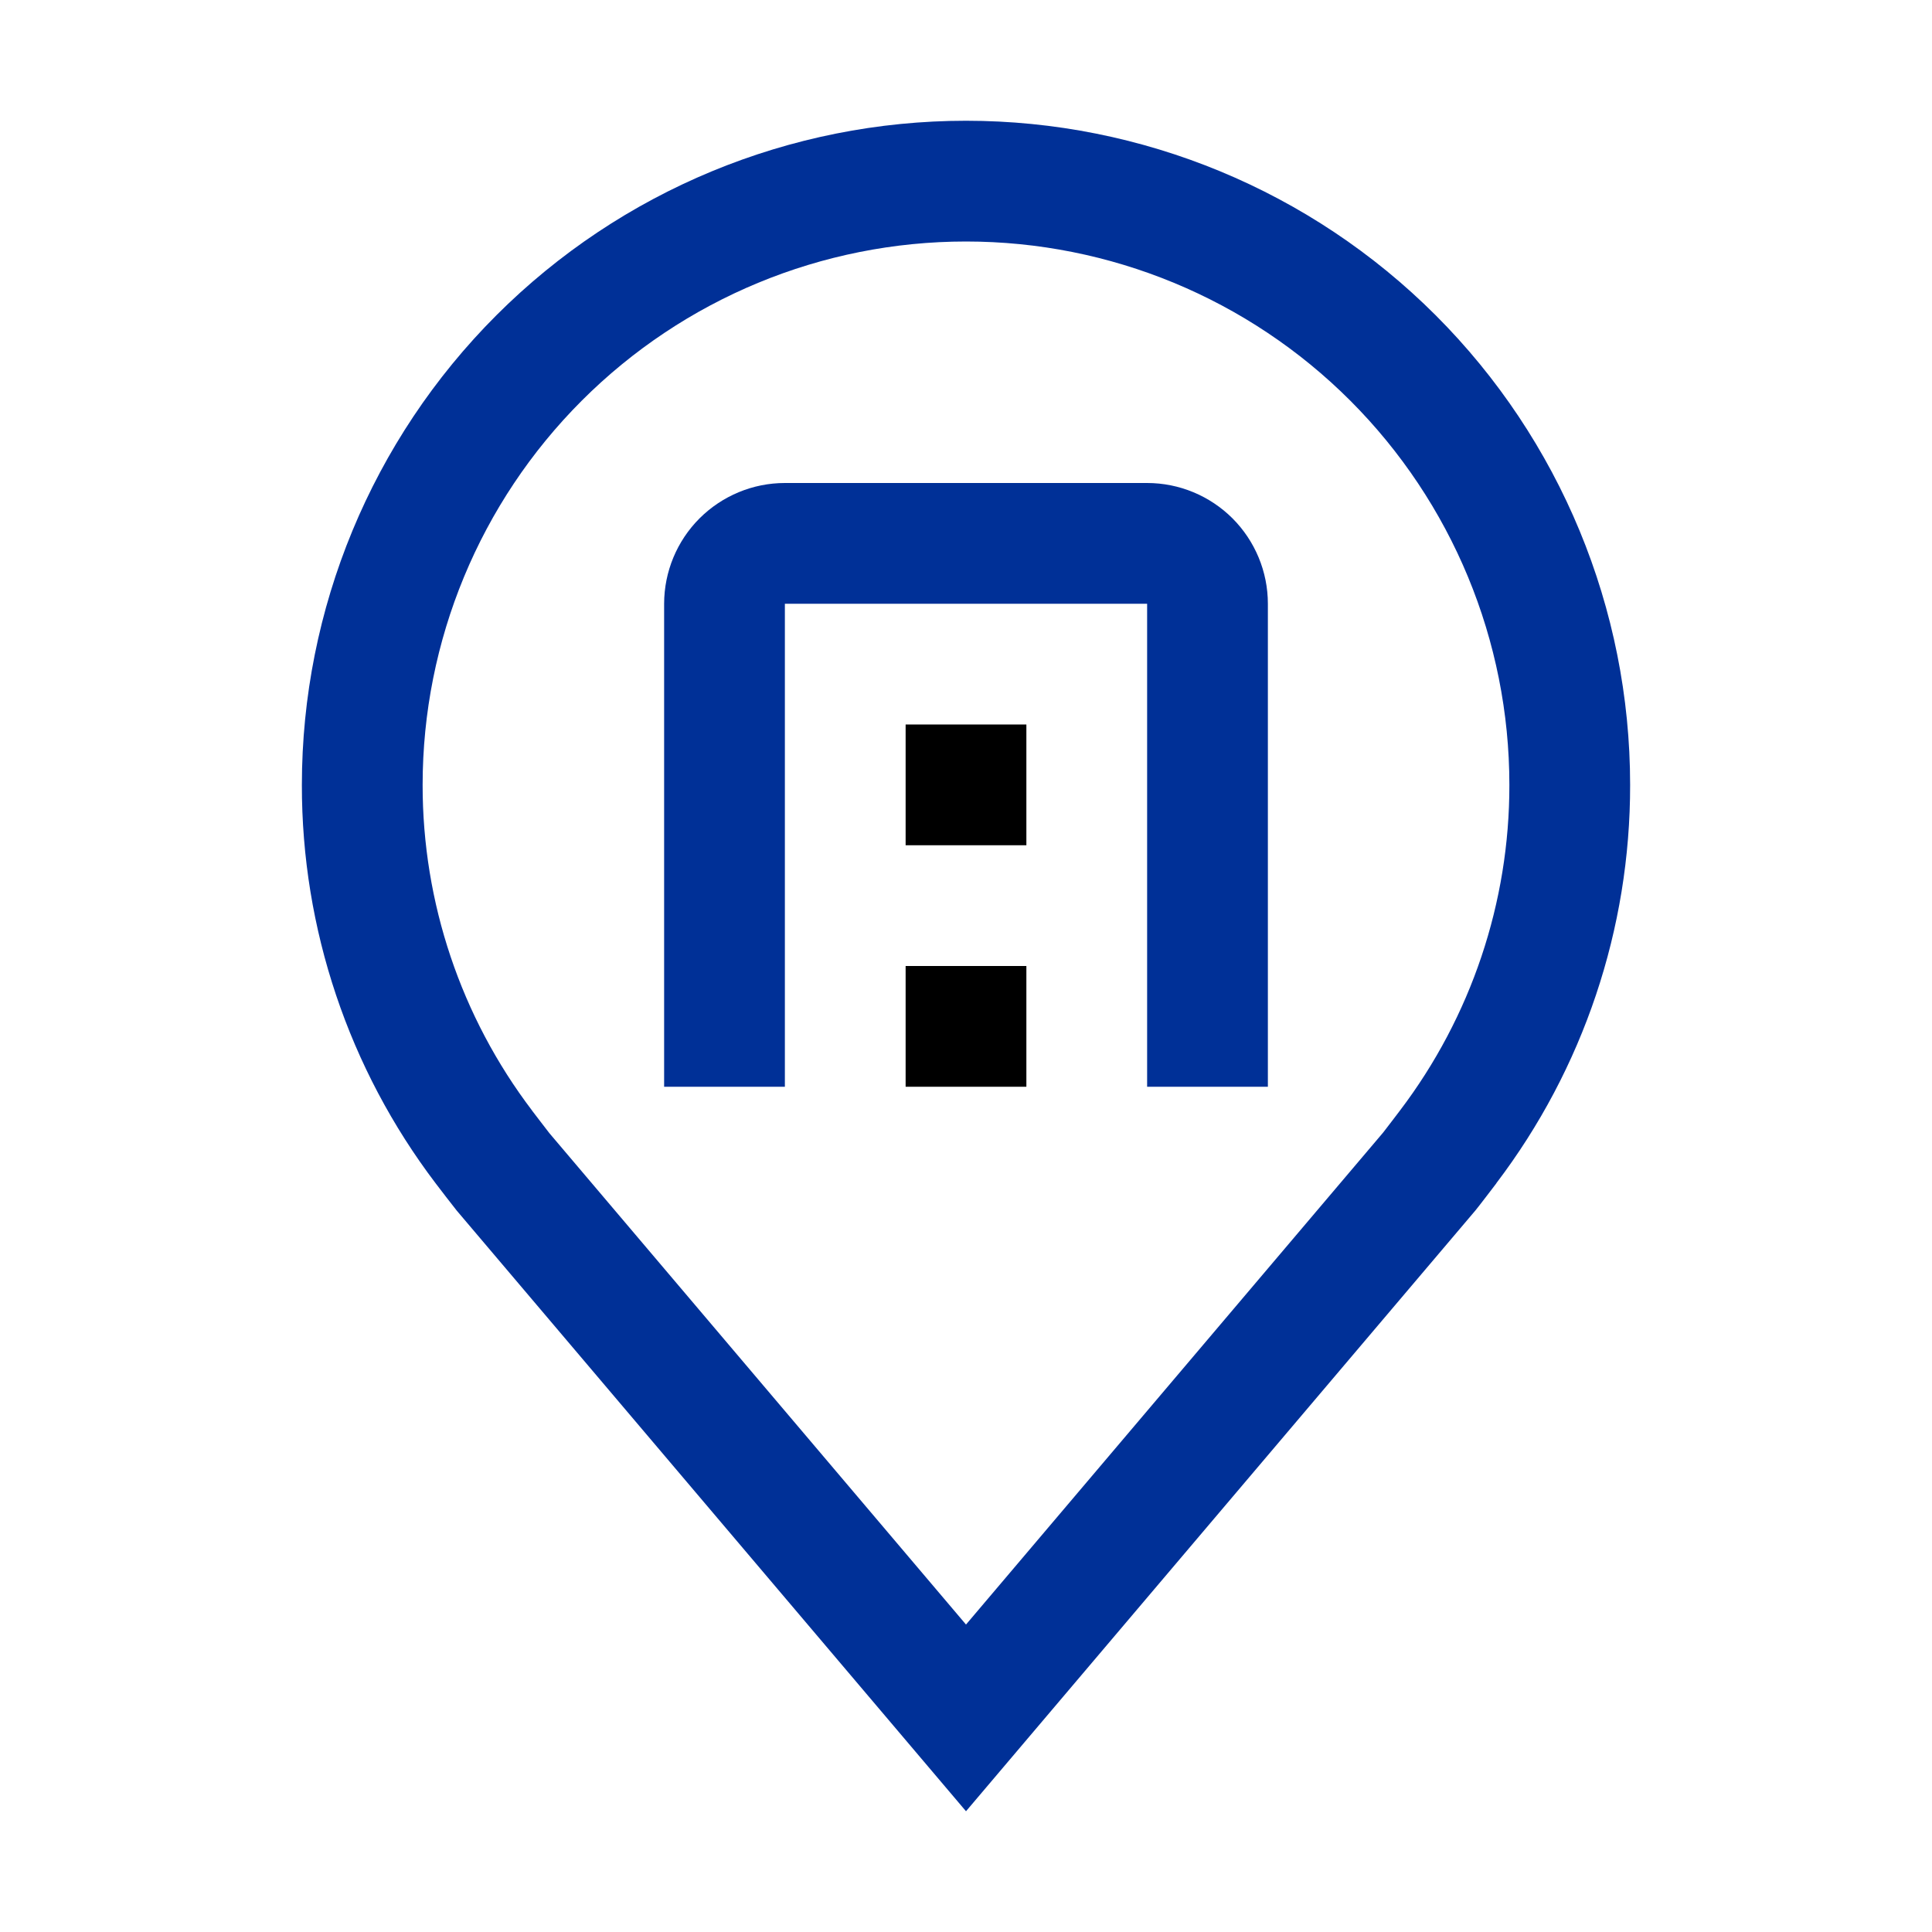 <svg width="36" height="36" viewBox="0 0 36 36" fill="none" xmlns="http://www.w3.org/2000/svg">
<path d="M18 33.75L8.51 22.557C8.378 22.389 8.247 22.22 8.118 22.05C6.497 19.914 5.621 17.306 5.625 14.625C5.625 11.343 6.929 8.195 9.25 5.874C11.571 3.554 14.718 2.25 18 2.25C21.282 2.25 24.43 3.554 26.751 5.874C29.072 8.195 30.375 11.343 30.375 14.625C30.379 17.305 29.504 19.912 27.883 22.046L27.882 22.05C27.882 22.05 27.545 22.493 27.494 22.553L18 33.75ZM9.914 20.694C9.916 20.694 10.177 21.041 10.237 21.115L18 30.271L25.774 21.102C25.823 21.041 26.087 20.692 26.088 20.691C27.412 18.946 28.128 16.815 28.125 14.625C28.125 11.939 27.058 9.364 25.16 7.465C23.261 5.566 20.686 4.5 18 4.5C15.315 4.5 12.74 5.566 10.841 7.465C8.942 9.364 7.875 11.939 7.875 14.625C7.873 16.817 8.589 18.949 9.915 20.694H9.914Z" fill="#003097"/>
<path d="M23.625 20.25H21.375V11.25H14.625V20.25H12.375V11.25C12.376 10.653 12.613 10.081 13.035 9.659C13.457 9.238 14.029 9 14.625 9H21.375C21.972 9 22.544 9.238 22.966 9.659C23.387 10.081 23.625 10.653 23.625 11.25V20.25Z" fill="#003097"/>
<path d="M16.875 18H19.125V20.25H16.875V18ZM16.875 13.5H19.125V15.75H16.875V13.5Z" fill="black"/>
</svg>
